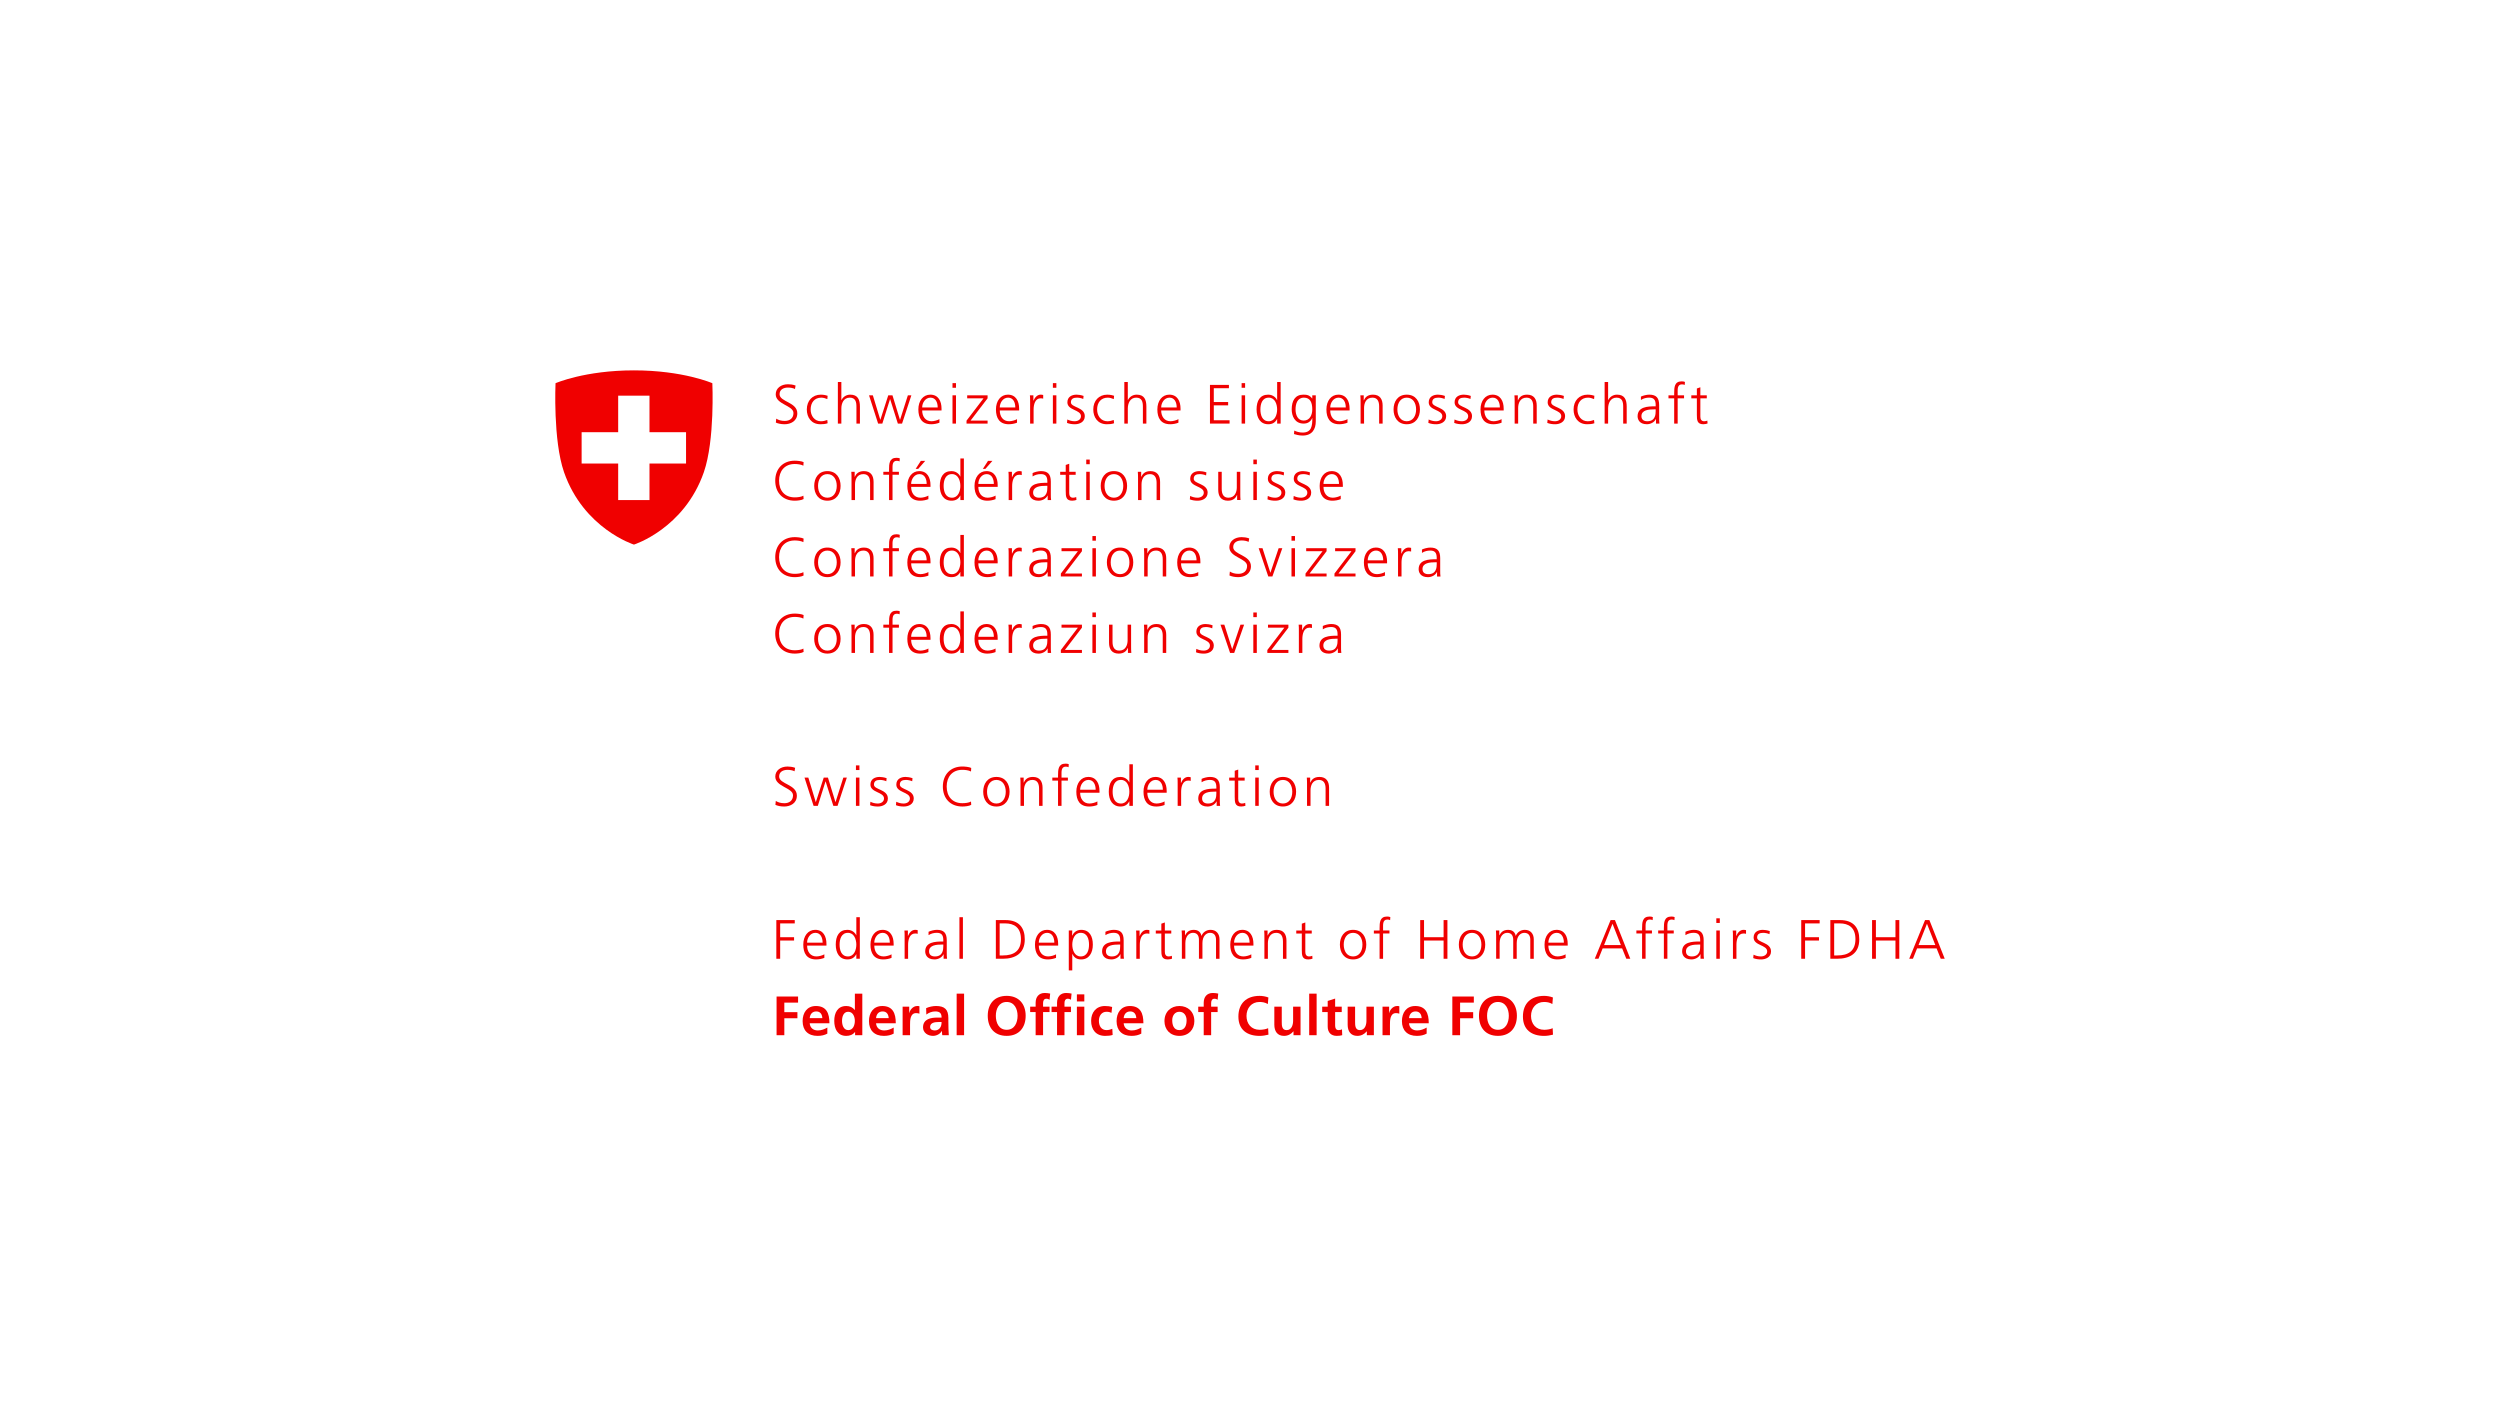 <?xml version="1.0" encoding="UTF-8"?>
<svg id="Ebene_1" data-name="Ebene 1" xmlns="http://www.w3.org/2000/svg" viewBox="0 0 1920 1080">
  <defs>
    <style>
      .cls-1 {
        fill: #f00000;
      }
    </style>
  </defs>
  <path class="cls-1" d="M609.38,317.18c0,4.21-3.02,6.09-6.68,6.09-2.76,0-4.8-.64-6.55-1.75l-.3,3.03c1.58.68,3.83,1.27,6.73,1.27,4.6,0,9.75-2.38,9.75-8.38,0-8.69-13.62-8.72-13.62-14.68,0-3.83,3.36-5.11,6.42-5.11,2,0,4.09.38,5.41,1.11l.46-2.68c-2.04-.77-4.38-.98-5.83-.98-5.24,0-9.41,2.98-9.41,7.75,0,7.79,13.62,8.52,13.62,14.34Z"/>
  <path class="cls-1" d="M630.03,325.82c2.05,0,3.75-.12,5.58-.76l-.25-2.51c-1.62.59-3.2.98-4.9.98-4.9,0-7.88-4.13-7.88-9.07,0-5.27,2.93-9.07,8.17-9.07,1.45,0,3.2.47,4.64,1.11l.22-2.56c-.77-.25-2.64-.85-5.24-.85-6.43,0-10.73,4.68-10.73,11.36,0,6.04,3.4,11.36,10.39,11.36Z"/>
  <path class="cls-1" d="M646.16,313.7c0-3.8,1.66-8.31,6.43-8.31,4.43,0,5.15,3.24,5.15,6.98v12.94h2.68v-12.98c0-5.37-1.57-9.24-7.41-9.24-3.19,0-5.61,1.79-6.77,4.17h-.08v-13.87h-2.68v31.93h2.68v-11.62Z"/>
  <polygon class="cls-1" points="677.63 325.31 683.54 306.54 683.62 306.54 689.55 325.31 692.78 325.31 699.93 303.6 697.25 303.6 691.25 322.38 691.16 322.38 685.41 303.6 682.18 303.6 676.13 322.38 676.05 322.38 670.34 303.6 667.41 303.6 674.39 325.31 677.63 325.31"/>
  <path class="cls-1" d="M715.17,325.82c2.01,0,4.44-.42,6.31-1.19v-2.73c-1.28.81-4.13,1.62-6.09,1.62-4.68,0-7.15-3.7-7.15-8.3h14.86v-1.36c0-5.83-2.51-10.77-8.64-10.77-5.49,0-9.16,4.73-9.16,11.36s2.68,11.37,9.87,11.37ZM714.62,305.39c4,0,5.53,3.74,5.53,7.54h-11.92c0-3.58,2.43-7.54,6.39-7.54Z"/>
  <rect class="cls-1" x="731.52" y="294.24" width="2.68" height="3.57"/>
  <rect class="cls-1" x="731.52" y="303.6" width="2.68" height="21.72"/>
  <polygon class="cls-1" points="758.47 323.01 745.4 323.01 758.47 305.9 758.47 303.6 742.8 303.6 742.8 305.9 755.36 305.9 742.29 323.06 742.29 325.31 758.47 325.31 758.47 323.01"/>
  <path class="cls-1" d="M774.77,325.82c2,0,4.43-.42,6.3-1.19v-2.73c-1.28.81-4.13,1.62-6.09,1.62-4.68,0-7.15-3.7-7.15-8.3h14.86v-1.36c0-5.83-2.51-10.77-8.64-10.77-5.49,0-9.16,4.73-9.16,11.36s2.68,11.37,9.88,11.37ZM774.22,305.39c4,0,5.53,3.74,5.53,7.54h-11.92c0-3.58,2.43-7.54,6.39-7.54Z"/>
  <path class="cls-1" d="M791.12,325.32h2.68v-10.73c0-3.91,1.16-8.69,5.41-8.69.68,0,1.4.09,1.96.26v-2.81c-.47-.13-1.24-.26-1.87-.26-2.77,0-4.6,2.26-5.58,4.68h-.08v-4.17h-2.68c.17,1.57.17,2.47.17,4.85v16.86Z"/>
  <rect class="cls-1" x="808.61" y="294.24" width="2.68" height="3.57"/>
  <rect class="cls-1" x="808.61" y="303.6" width="2.68" height="21.72"/>
  <path class="cls-1" d="M833.13,319.65c0-7.11-10.68-6.6-10.68-10.65,0-2.76,1.92-3.61,4.68-3.61,1.49,0,3.4.38,4.81,1.02l.25-2.34c-1.92-.72-4.21-.98-5.37-.98-3.57,0-7.07,1.62-7.07,5.91,0,6.31,10.43,5.5,10.43,10.65,0,2.46-2.26,3.87-4.81,3.87-2.09,0-4.04-.55-5.66-1.36l-.25,2.64c1.92.76,4,1.02,6.08,1.02,3.28,0,7.58-1.57,7.58-6.17Z"/>
  <path class="cls-1" d="M850.03,325.82c2.05,0,3.75-.12,5.58-.76l-.25-2.51c-1.62.59-3.2.98-4.9.98-4.9,0-7.88-4.13-7.88-9.07,0-5.27,2.93-9.07,8.17-9.07,1.45,0,3.2.47,4.64,1.11l.22-2.56c-.77-.25-2.64-.85-5.24-.85-6.43,0-10.73,4.68-10.73,11.36,0,6.04,3.4,11.36,10.39,11.36Z"/>
  <path class="cls-1" d="M866.16,313.7c0-3.8,1.66-8.31,6.43-8.31,4.43,0,5.15,3.24,5.15,6.98v12.94h2.68v-12.98c0-5.37-1.57-9.24-7.41-9.24-3.19,0-5.61,1.79-6.77,4.17h-.08v-13.87h-2.68v31.93h2.68v-11.62Z"/>
  <path class="cls-1" d="M898.73,325.82c2,0,4.43-.42,6.3-1.19v-2.73c-1.28.81-4.13,1.62-6.09,1.62-4.68,0-7.15-3.7-7.15-8.3h14.86v-1.36c0-5.83-2.51-10.77-8.64-10.77-5.49,0-9.16,4.73-9.16,11.36s2.68,11.37,9.88,11.37ZM898.18,305.39c4,0,5.53,3.74,5.53,7.54h-11.92c0-3.58,2.43-7.54,6.39-7.54Z"/>
  <polygon class="cls-1" points="944.32 322.76 932.19 322.76 932.19 311.31 943.21 311.31 943.21 308.76 932.19 308.76 932.19 298.15 943.81 298.15 943.81 295.6 929.25 295.6 929.25 325.31 944.32 325.31 944.32 322.76"/>
  <rect class="cls-1" x="953.56" y="294.24" width="2.68" height="3.57"/>
  <rect class="cls-1" x="953.56" y="303.6" width="2.68" height="21.72"/>
  <path class="cls-1" d="M973.99,325.82c3.11,0,5.32-1.19,6.78-3.96h.08v3.45h2.69v-31.93h-2.69v13.88h-.08c-.38-1.06-2.52-4.17-6.78-4.17-6.38,0-8.94,4.77-8.94,11.36s2.98,11.36,8.94,11.36ZM974.42,305.39c4.77,0,6.42,5.11,6.42,9.07s-1.66,9.07-6.42,9.07c-5.11,0-6.43-4.85-6.43-9.07s1.32-9.07,6.43-9.07Z"/>
  <path class="cls-1" d="M1001.19,325.31c2.76,0,5.15-1.11,6.6-4.26h.09c0,6.13-.59,11.16-7.49,11.16-2.34,0-4.73-.69-6.38-1.53l-.22,2.68c1.11.34,3.7,1.15,6.56,1.15,7.45,0,10.17-4.94,10.17-10.98v-19.93h-2.69v2.47h-.08c-2.01-2.59-3.88-2.98-6.78-2.98-6.38,0-8.94,4.77-8.94,11.36,0,4.81,2.22,10.86,9.15,10.86ZM1001.41,305.39c4.89,0,6.42,3.83,6.42,9.06,0,3.96-1.74,8.55-6.6,8.55-4.55,0-6.25-4.3-6.25-8.55s1.32-9.06,6.43-9.06Z"/>
  <path class="cls-1" d="M1028.56,325.82c2.01,0,4.43-.42,6.31-1.19v-2.73c-1.28.81-4.13,1.62-6.09,1.62-4.68,0-7.15-3.7-7.15-8.3h14.86v-1.36c0-5.83-2.51-10.77-8.64-10.77-5.49,0-9.16,4.73-9.16,11.36s2.68,11.37,9.87,11.37ZM1028.02,305.39c4,0,5.53,3.74,5.53,7.54h-11.92c0-3.58,2.43-7.54,6.39-7.54Z"/>
  <path class="cls-1" d="M1044.92,325.31h2.68v-12c0-3.62,1.53-7.92,6.43-7.92,3.7,0,5.15,2.63,5.15,6.72v13.2h2.68v-13.87c0-4.77-2.04-8.35-7.41-8.35-4.51,0-6.13,2.42-7.02,4.39h-.08v-3.88h-2.59c.17,1.75.17,3.45.17,5.11v16.6Z"/>
  <path class="cls-1" d="M1080.38,325.82c7.02,0,10.13-5.44,10.13-11.36s-3.11-11.36-10.13-11.36-10.13,5.45-10.13,11.36,3.11,11.36,10.13,11.36ZM1080.38,305.39c4.68,0,7.19,4.04,7.19,9.06s-2.51,9.07-7.19,9.07-7.19-4.04-7.19-9.07,2.51-9.06,7.19-9.06Z"/>
  <path class="cls-1" d="M1110.65,319.65c0-7.11-10.69-6.6-10.69-10.65,0-2.76,1.92-3.61,4.68-3.61,1.49,0,3.4.38,4.81,1.02l.25-2.34c-1.92-.72-4.21-.98-5.37-.98-3.57,0-7.07,1.62-7.07,5.91,0,6.31,10.43,5.5,10.43,10.65,0,2.46-2.26,3.87-4.81,3.87-2.09,0-4.04-.55-5.66-1.36l-.25,2.64c1.92.76,4,1.02,6.08,1.02,3.28,0,7.58-1.57,7.58-6.17Z"/>
  <path class="cls-1" d="M1130.52,319.65c0-7.11-10.69-6.6-10.69-10.65,0-2.76,1.92-3.61,4.68-3.61,1.49,0,3.4.38,4.81,1.02l.25-2.34c-1.92-.72-4.22-.98-5.37-.98-3.57,0-7.07,1.62-7.07,5.91,0,6.31,10.43,5.5,10.43,10.65,0,2.46-2.26,3.87-4.81,3.87-2.09,0-4.04-.55-5.66-1.36l-.25,2.64c1.92.76,4,1.02,6.08,1.02,3.28,0,7.58-1.57,7.58-6.17Z"/>
  <path class="cls-1" d="M1146.91,325.82c2,0,4.43-.42,6.3-1.19v-2.73c-1.28.81-4.13,1.62-6.09,1.62-4.68,0-7.15-3.7-7.15-8.3h14.86v-1.36c0-5.83-2.51-10.77-8.64-10.77-5.49,0-9.16,4.73-9.16,11.36s2.68,11.37,9.88,11.37ZM1146.36,305.39c4,0,5.53,3.74,5.53,7.54h-11.92c0-3.58,2.43-7.54,6.39-7.54Z"/>
  <path class="cls-1" d="M1163.26,325.31h2.68v-12c0-3.62,1.53-7.92,6.43-7.92,3.7,0,5.15,2.63,5.15,6.72v13.2h2.68v-13.87c0-4.77-2.04-8.35-7.41-8.35-4.51,0-6.13,2.42-7.02,4.39h-.08v-3.88h-2.6c.17,1.75.17,3.45.17,5.11v16.6Z"/>
  <path class="cls-1" d="M1202,319.65c0-7.11-10.69-6.6-10.69-10.65,0-2.76,1.92-3.61,4.68-3.61,1.49,0,3.4.38,4.81,1.02l.25-2.34c-1.92-.72-4.22-.98-5.37-.98-3.57,0-7.07,1.62-7.07,5.91,0,6.31,10.43,5.5,10.43,10.65,0,2.46-2.26,3.87-4.81,3.87-2.09,0-4.04-.55-5.66-1.36l-.26,2.64c1.92.76,4,1.02,6.09,1.02,3.28,0,7.58-1.57,7.58-6.17Z"/>
  <path class="cls-1" d="M1219.62,305.39c1.46,0,3.2.47,4.64,1.11l.22-2.56c-.77-.25-2.64-.85-5.24-.85-6.43,0-10.73,4.68-10.73,11.36,0,6.04,3.41,11.36,10.39,11.36,2.05,0,3.75-.12,5.58-.76l-.25-2.51c-1.62.59-3.2.98-4.9.98-4.9,0-7.88-4.13-7.88-9.07,0-5.27,2.93-9.07,8.17-9.07Z"/>
  <path class="cls-1" d="M1235.03,313.7c0-3.8,1.66-8.31,6.43-8.31,4.43,0,5.15,3.24,5.15,6.98v12.94h2.69v-12.98c0-5.37-1.58-9.24-7.41-9.24-3.19,0-5.61,1.79-6.77,4.17h-.09v-13.87h-2.68v31.93h2.68v-11.62Z"/>
  <path class="cls-1" d="M1274.45,325.31c-.22-1.49-.22-2.8-.22-4.55v-9.58c0-5.67-2.26-8.09-7.62-8.09-1.92,0-4.73.69-6.39,1.49v2.59c2.01-1.28,4.13-1.79,6.39-1.79,3.62,0,4.94,1.87,4.94,5.57v1.11h-.51c-5.62,0-13.37.34-13.37,7.61,0,1.96.99,6.14,7.15,6.14,2.69,0,5.71-1.41,6.9-4h.08v3.49h2.64ZM1271.55,315.69c0,2.34-.13,7.83-6.43,7.83-2.47,0-4.5-1.06-4.5-3.91,0-4.77,5.53-5.24,10.17-5.24h.76v1.32Z"/>
  <path class="cls-1" d="M1293.35,303.6h-4.9v-1.87c0-2.59-.38-6.55,3.28-6.55.77,0,1.58.17,2.13.47l.17-2.34c-.51-.3-1.66-.43-2.51-.43-5.58,0-5.75,4.6-5.75,9.15v1.57h-4.38v2.3h4.38v19.41h2.68v-19.41h4.9v-2.3Z"/>
  <path class="cls-1" d="M1308.76,323.52c-2.17,0-2.89-1.62-2.89-3.57v-14.05h4.94v-2.3h-4.94v-6.17l-2.68.93v5.24h-4.26v2.3h4.26v12.69c0,3.96.17,7.23,4.94,7.23,1.32,0,2.64-.34,3.28-.59l-.18-2.21c-.76.3-1.44.51-2.46.51Z"/>
  <path class="cls-1" d="M610.36,384.54c1.88,0,5.2-.29,6.81-1.28l-.17-2.56c-1.7,1.02-4.68,1.28-6.64,1.28-7.83,0-12.04-5.32-12.04-12.81s4.34-12.81,12.04-12.81c2.09,0,4.77.3,6.64,1.28l.17-2.73c-1.53-.81-5.07-1.11-6.81-1.11-9.19,0-14.98,6.34-14.98,15.37s5.62,15.37,14.98,15.37Z"/>
  <path class="cls-1" d="M625.31,373.17c0,5.92,3.11,11.36,10.13,11.36s10.13-5.44,10.13-11.36-3.11-11.36-10.13-11.36-10.13,5.45-10.13,11.36ZM642.63,373.17c0,5.03-2.51,9.07-7.19,9.07s-7.19-4.04-7.19-9.07,2.51-9.06,7.19-9.06,7.19,4.04,7.19,9.06Z"/>
  <path class="cls-1" d="M656.47,366.2h-.08v-3.88h-2.59c.17,1.75.17,3.45.17,5.11v16.6h2.68v-12c0-3.62,1.53-7.91,6.43-7.91,3.7,0,5.15,2.63,5.15,6.72v13.2h2.68v-13.87c0-4.77-2.04-8.35-7.41-8.35-4.51,0-6.13,2.43-7.02,4.39Z"/>
  <path class="cls-1" d="M688.52,351.59c-5.57,0-5.74,4.6-5.74,9.16v1.57h-4.39v2.3h4.39v19.41h2.68v-19.41h4.9v-2.3h-4.9v-1.87c0-2.6-.38-6.55,3.28-6.55.76,0,1.58.17,2.13.47l.17-2.35c-.51-.29-1.66-.42-2.51-.42Z"/>
  <path class="cls-1" d="M706.7,384.54c2,0,4.43-.42,6.3-1.19v-2.73c-1.28.81-4.13,1.62-6.09,1.62-4.68,0-7.15-3.7-7.15-8.3h14.86v-1.36c0-5.83-2.51-10.77-8.64-10.77-5.49,0-9.15,4.73-9.15,11.37s2.68,11.36,9.88,11.36ZM706.15,364.11c4,0,5.53,3.74,5.53,7.54h-11.92c0-3.58,2.43-7.54,6.39-7.54Z"/>
  <polygon class="cls-1" points="710.58 353.94 707.21 353.94 703.25 360.07 705.21 360.07 710.58 353.94"/>
  <path class="cls-1" d="M730.71,384.54c3.11,0,5.32-1.19,6.78-3.96h.08v3.45h2.69v-31.93h-2.69v13.88h-.08c-.38-1.06-2.52-4.17-6.78-4.17-6.38,0-8.94,4.77-8.94,11.36s2.98,11.36,8.94,11.36ZM731.14,364.1c4.77,0,6.42,5.11,6.42,9.07s-1.66,9.07-6.42,9.07c-5.11,0-6.43-4.85-6.43-9.07s1.32-9.07,6.43-9.07Z"/>
  <polygon class="cls-1" points="756.8 360.07 762.17 353.94 758.8 353.94 754.85 360.07 756.8 360.07"/>
  <path class="cls-1" d="M748.42,373.18c0,6.51,2.68,11.36,9.88,11.36,2,0,4.43-.42,6.3-1.19v-2.73c-1.28.81-4.13,1.62-6.09,1.62-4.68,0-7.15-3.7-7.15-8.3h14.86v-1.36c0-5.83-2.51-10.77-8.64-10.77-5.49,0-9.16,4.73-9.16,11.37ZM763.27,371.65h-11.92c0-3.58,2.43-7.54,6.39-7.54s5.53,3.74,5.53,7.54Z"/>
  <path class="cls-1" d="M777.24,366.49h-.08v-4.17h-2.68c.17,1.57.17,2.47.17,4.85v16.86h2.68v-10.73c0-3.92,1.16-8.69,5.41-8.69.68,0,1.4.08,1.96.26v-2.81c-.47-.13-1.24-.26-1.87-.26-2.77,0-4.6,2.26-5.58,4.69Z"/>
  <path class="cls-1" d="M797.63,384.54c2.69,0,5.71-1.41,6.9-4h.08v3.49h2.64c-.22-1.49-.22-2.8-.22-4.55v-9.58c0-5.67-2.26-8.09-7.62-8.09-1.92,0-4.72.69-6.38,1.49v2.6c2-1.28,4.13-1.79,6.38-1.79,3.62,0,4.94,1.87,4.94,5.57v1.11h-.52c-5.61,0-13.37.34-13.37,7.62,0,1.96.98,6.14,7.15,6.14ZM803.59,373.09h.77v1.32c0,2.34-.13,7.83-6.43,7.83-2.47,0-4.51-1.06-4.51-3.91,0-4.77,5.54-5.24,10.17-5.24Z"/>
  <path class="cls-1" d="M818.49,377.31c0,3.96.18,7.23,4.94,7.23,1.32,0,2.64-.34,3.27-.59l-.17-2.21c-.76.29-1.45.51-2.46.51-2.17,0-2.9-1.62-2.9-3.57v-14.05h4.94v-2.3h-4.94v-6.17l-2.69.93v5.24h-4.26v2.3h4.26v12.69Z"/>
  <rect class="cls-1" x="834.24" y="352.95" width="2.68" height="3.57"/>
  <rect class="cls-1" x="834.24" y="362.32" width="2.68" height="21.71"/>
  <path class="cls-1" d="M845.35,373.17c0,5.92,3.11,11.36,10.13,11.36s10.13-5.44,10.13-11.36-3.11-11.36-10.13-11.36-10.13,5.45-10.13,11.36ZM862.67,373.17c0,5.03-2.51,9.07-7.19,9.07s-7.19-4.04-7.19-9.07,2.51-9.06,7.19-9.06,7.19,4.04,7.19,9.06Z"/>
  <path class="cls-1" d="M876.51,366.2h-.08v-3.88h-2.59c.17,1.75.17,3.45.17,5.11v16.6h2.68v-12c0-3.62,1.53-7.91,6.43-7.91,3.7,0,5.15,2.63,5.15,6.72v13.2h2.68v-13.87c0-4.77-2.04-8.35-7.41-8.35-4.51,0-6.13,2.43-7.02,4.39Z"/>
  <path class="cls-1" d="M927.47,378.37c0-7.11-10.69-6.6-10.69-10.65,0-2.76,1.92-3.61,4.68-3.61,1.49,0,3.4.38,4.81,1.02l.25-2.34c-1.92-.72-4.22-.98-5.37-.98-3.57,0-7.07,1.62-7.07,5.91,0,6.31,10.43,5.5,10.43,10.65,0,2.46-2.26,3.87-4.81,3.87-2.09,0-4.04-.55-5.66-1.36l-.25,2.64c1.92.76,4,1.02,6.08,1.02,3.28,0,7.58-1.57,7.58-6.17Z"/>
  <path class="cls-1" d="M950.03,380.15h.08v3.87h2.6c-.17-1.74-.17-3.44-.17-5.1v-16.6h-2.68v12c0,3.62-1.53,7.92-6.43,7.92-3.7,0-5.15-2.63-5.15-6.73v-13.19h-2.68v13.87c0,4.77,2.04,8.35,7.41,8.35,4.51,0,6.13-2.43,7.02-4.39Z"/>
  <rect class="cls-1" x="962.58" y="362.32" width="2.68" height="21.71"/>
  <rect class="cls-1" x="962.58" y="352.95" width="2.68" height="3.57"/>
  <path class="cls-1" d="M981.1,364.11c1.49,0,3.4.38,4.81,1.02l.25-2.34c-1.92-.72-4.21-.98-5.37-.98-3.57,0-7.07,1.62-7.07,5.91,0,6.31,10.43,5.5,10.43,10.65,0,2.46-2.26,3.87-4.81,3.87-2.09,0-4.04-.55-5.66-1.36l-.25,2.64c1.92.76,4,1.02,6.08,1.02,3.28,0,7.58-1.57,7.58-6.17,0-7.11-10.68-6.6-10.68-10.65,0-2.76,1.92-3.61,4.68-3.61Z"/>
  <path class="cls-1" d="M999.24,382.24c-2.09,0-4.04-.55-5.66-1.36l-.25,2.64c1.92.76,4,1.02,6.08,1.02,3.28,0,7.58-1.57,7.58-6.17,0-7.11-10.69-6.6-10.69-10.65,0-2.76,1.92-3.61,4.68-3.61,1.49,0,3.4.38,4.81,1.02l.25-2.34c-1.92-.72-4.21-.98-5.37-.98-3.57,0-7.07,1.62-7.07,5.91,0,6.31,10.43,5.5,10.43,10.65,0,2.46-2.26,3.87-4.81,3.87Z"/>
  <path class="cls-1" d="M1023.38,384.54c2,0,4.43-.42,6.3-1.19v-2.73c-1.28.81-4.13,1.62-6.09,1.62-4.68,0-7.15-3.7-7.15-8.3h14.86v-1.36c0-5.83-2.51-10.77-8.64-10.77-5.49,0-9.16,4.73-9.16,11.37s2.68,11.36,9.88,11.36ZM1022.82,364.11c4,0,5.53,3.74,5.53,7.54h-11.92c0-3.58,2.43-7.54,6.39-7.54Z"/>
  <path class="cls-1" d="M610.36,443.26c1.88,0,5.2-.29,6.81-1.28l-.17-2.56c-1.7,1.02-4.68,1.28-6.64,1.28-7.83,0-12.04-5.32-12.04-12.81s4.34-12.81,12.04-12.81c2.09,0,4.77.3,6.64,1.28l.17-2.73c-1.53-.81-5.07-1.11-6.81-1.11-9.19,0-14.98,6.34-14.98,15.37s5.62,15.37,14.98,15.37Z"/>
  <path class="cls-1" d="M635.44,420.53c-7.02,0-10.13,5.45-10.13,11.36s3.11,11.36,10.13,11.36,10.13-5.44,10.13-11.36-3.11-11.36-10.13-11.36ZM635.44,440.96c-4.68,0-7.19-4.04-7.19-9.07s2.51-9.06,7.19-9.06,7.19,4.04,7.19,9.06-2.51,9.07-7.19,9.07Z"/>
  <path class="cls-1" d="M670.9,442.75v-13.87c0-4.77-2.04-8.35-7.41-8.35-4.51,0-6.13,2.43-7.02,4.39h-.08v-3.88h-2.59c.17,1.75.17,3.45.17,5.11v16.6h2.68v-12c0-3.62,1.53-7.92,6.43-7.92,3.7,0,5.15,2.63,5.15,6.72v13.2h2.68Z"/>
  <path class="cls-1" d="M688.52,410.31c-5.57,0-5.74,4.6-5.74,9.16v1.57h-4.39v2.3h4.39v19.41h2.68v-19.41h4.9v-2.3h-4.9v-1.87c0-2.59-.38-6.55,3.28-6.55.76,0,1.58.17,2.13.47l.17-2.34c-.51-.3-1.66-.43-2.51-.43Z"/>
  <path class="cls-1" d="M714.62,431.29c0-5.83-2.51-10.76-8.64-10.76-5.49,0-9.15,4.72-9.15,11.36s2.68,11.36,9.88,11.36c2,0,4.43-.42,6.3-1.19v-2.73c-1.28.81-4.13,1.62-6.09,1.62-4.68,0-7.15-3.71-7.15-8.31h14.86v-1.36ZM699.76,430.36c0-3.58,2.43-7.54,6.39-7.54s5.53,3.75,5.53,7.54h-11.92Z"/>
  <path class="cls-1" d="M740.25,410.82h-2.69v13.88h-.08c-.38-1.06-2.52-4.17-6.78-4.17-6.38,0-8.94,4.77-8.94,11.36s2.98,11.36,8.94,11.36c3.11,0,5.32-1.19,6.78-3.96h.08v3.45h2.69v-31.93ZM731.14,440.96c-5.11,0-6.43-4.85-6.43-9.07s1.32-9.07,6.43-9.07c4.77,0,6.42,5.11,6.42,9.07s-1.66,9.07-6.42,9.07Z"/>
  <path class="cls-1" d="M766.21,431.29c0-5.83-2.51-10.76-8.64-10.76-5.49,0-9.16,4.72-9.16,11.36s2.68,11.36,9.88,11.36c2,0,4.43-.42,6.3-1.19v-2.73c-1.28.81-4.13,1.62-6.09,1.62-4.68,0-7.15-3.71-7.15-8.31h14.86v-1.36ZM751.35,430.36c0-3.58,2.43-7.54,6.39-7.54s5.53,3.75,5.53,7.54h-11.92Z"/>
  <path class="cls-1" d="M784.69,420.78c-.47-.13-1.24-.26-1.87-.26-2.77,0-4.6,2.26-5.58,4.69h-.08v-4.17h-2.68c.17,1.57.17,2.47.17,4.85v16.86h2.68v-10.73c0-3.91,1.16-8.69,5.41-8.69.68,0,1.4.08,1.96.26v-2.81Z"/>
  <path class="cls-1" d="M797.63,443.26c2.69,0,5.71-1.41,6.9-4h.08v3.49h2.64c-.22-1.49-.22-2.81-.22-4.55v-9.58c0-5.67-2.26-8.09-7.62-8.09-1.92,0-4.72.69-6.38,1.49v2.59c2-1.28,4.13-1.79,6.38-1.79,3.62,0,4.94,1.87,4.94,5.57v1.11h-.52c-5.61,0-13.37.34-13.37,7.62,0,1.96.98,6.14,7.15,6.14ZM803.59,431.8h.77v1.32c0,2.34-.13,7.83-6.43,7.83-2.47,0-4.51-1.06-4.51-3.91,0-4.77,5.54-5.24,10.17-5.24Z"/>
  <polygon class="cls-1" points="814.74 442.75 830.92 442.75 830.92 440.45 817.85 440.45 830.92 423.34 830.92 421.04 815.25 421.04 815.25 423.34 827.81 423.34 814.74 440.49 814.74 442.75"/>
  <rect class="cls-1" x="838.97" y="411.68" width="2.68" height="3.57"/>
  <rect class="cls-1" x="838.97" y="421.03" width="2.68" height="21.71"/>
  <path class="cls-1" d="M860.21,420.53c-7.02,0-10.13,5.45-10.13,11.36s3.11,11.36,10.13,11.36,10.13-5.44,10.13-11.36-3.11-11.36-10.13-11.36ZM860.21,440.96c-4.68,0-7.19-4.04-7.19-9.07s2.51-9.06,7.19-9.06,7.19,4.04,7.19,9.06-2.51,9.07-7.19,9.07Z"/>
  <path class="cls-1" d="M878.55,421.03c.17,1.75.17,3.45.17,5.11v16.6h2.68v-12c0-3.62,1.53-7.92,6.43-7.92,3.7,0,5.15,2.63,5.15,6.72v13.2h2.68v-13.87c0-4.77-2.04-8.35-7.41-8.35-4.51,0-6.13,2.43-7.02,4.39h-.08v-3.88h-2.6Z"/>
  <path class="cls-1" d="M913.97,443.26c2,0,4.43-.42,6.3-1.19v-2.73c-1.28.81-4.13,1.62-6.09,1.62-4.68,0-7.15-3.71-7.15-8.31h14.86v-1.36c0-5.83-2.51-10.76-8.64-10.76-5.49,0-9.15,4.72-9.15,11.36s2.68,11.36,9.88,11.36ZM913.42,422.82c4,0,5.53,3.75,5.53,7.54h-11.92c0-3.58,2.43-7.54,6.39-7.54Z"/>
  <path class="cls-1" d="M953.52,415.07c2,0,4.09.38,5.41,1.11l.46-2.68c-2.04-.77-4.38-.98-5.83-.98-5.24,0-9.41,2.98-9.41,7.75,0,7.79,13.62,8.52,13.62,14.34,0,4.21-3.02,6.09-6.68,6.09-2.76,0-4.8-.64-6.55-1.75l-.3,3.02c1.58.69,3.83,1.28,6.73,1.28,4.6,0,9.75-2.38,9.75-8.38,0-8.69-13.62-8.72-13.62-14.68,0-3.83,3.36-5.11,6.42-5.11Z"/>
  <polygon class="cls-1" points="977.19 442.75 984.81 421.03 982 421.03 975.69 439.81 975.62 439.81 969.61 421.03 966.67 421.03 974.04 442.75 977.19 442.75"/>
  <rect class="cls-1" x="991.87" y="421.03" width="2.68" height="21.71"/>
  <rect class="cls-1" x="991.87" y="411.68" width="2.68" height="3.57"/>
  <polygon class="cls-1" points="1018.82 440.45 1005.75 440.45 1018.82 423.34 1018.82 421.04 1003.15 421.04 1003.15 423.34 1015.71 423.34 1002.64 440.49 1002.64 442.75 1018.82 442.75 1018.82 440.45"/>
  <polygon class="cls-1" points="1041.04 421.04 1025.37 421.04 1025.37 423.34 1037.93 423.34 1024.87 440.49 1024.87 442.75 1041.04 442.75 1041.04 440.45 1027.98 440.45 1041.04 423.34 1041.04 421.04"/>
  <path class="cls-1" d="M1047.47,431.89c0,6.51,2.68,11.36,9.88,11.36,2,0,4.43-.42,6.3-1.19v-2.73c-1.28.81-4.13,1.62-6.09,1.62-4.68,0-7.15-3.71-7.15-8.31h14.86v-1.36c0-5.83-2.51-10.76-8.64-10.76-5.49,0-9.16,4.72-9.16,11.36ZM1062.32,430.36h-11.92c0-3.58,2.43-7.54,6.39-7.54s5.53,3.75,5.53,7.54Z"/>
  <path class="cls-1" d="M1081.78,423.33c.68,0,1.4.08,1.96.26v-2.81c-.47-.13-1.24-.26-1.87-.26-2.77,0-4.6,2.26-5.58,4.69h-.09v-4.17h-2.68c.17,1.57.17,2.47.17,4.85v16.86h2.68v-10.73c0-3.91,1.15-8.69,5.41-8.69Z"/>
  <path class="cls-1" d="M1102.89,429.51c-5.61,0-13.37.34-13.37,7.62,0,1.96.99,6.14,7.15,6.14,2.69,0,5.71-1.41,6.9-4h.08v3.49h2.64c-.22-1.49-.22-2.81-.22-4.55v-9.58c0-5.67-2.26-8.09-7.62-8.09-1.92,0-4.72.69-6.38,1.49v2.59c2-1.28,4.13-1.79,6.38-1.79,3.62,0,4.94,1.87,4.94,5.57v1.11h-.52ZM1103.41,433.13c0,2.34-.13,7.83-6.43,7.83-2.47,0-4.51-1.06-4.51-3.91,0-4.77,5.54-5.24,10.17-5.24h.77v1.32Z"/>
  <path class="cls-1" d="M610.36,501.97c1.88,0,5.2-.29,6.81-1.28l-.17-2.56c-1.7,1.02-4.68,1.28-6.64,1.28-7.83,0-12.04-5.32-12.04-12.81s4.34-12.81,12.04-12.81c2.09,0,4.77.3,6.64,1.28l.17-2.73c-1.53-.81-5.07-1.11-6.81-1.11-9.19,0-14.98,6.34-14.98,15.37s5.62,15.37,14.98,15.37Z"/>
  <path class="cls-1" d="M635.44,479.24c-7.02,0-10.13,5.45-10.13,11.36s3.11,11.36,10.13,11.36,10.13-5.44,10.13-11.36-3.11-11.36-10.13-11.36ZM635.44,499.68c-4.68,0-7.19-4.04-7.19-9.07s2.51-9.06,7.19-9.06,7.19,4.04,7.19,9.06-2.51,9.07-7.19,9.07Z"/>
  <path class="cls-1" d="M668.22,501.46h2.68v-13.87c0-4.77-2.04-8.35-7.41-8.35-4.51,0-6.13,2.43-7.02,4.39h-.08v-3.88h-2.59c.17,1.75.17,3.45.17,5.11v16.6h2.68v-12c0-3.62,1.53-7.92,6.43-7.92,3.7,0,5.15,2.63,5.15,6.72v13.2Z"/>
  <path class="cls-1" d="M688.74,471.32c.76,0,1.58.17,2.13.47l.17-2.34c-.51-.3-1.66-.43-2.51-.43-5.57,0-5.74,4.6-5.74,9.16v1.57h-4.39v2.3h4.39v19.41h2.68v-19.41h4.9v-2.3h-4.9v-1.87c0-2.6-.38-6.55,3.28-6.55Z"/>
  <path class="cls-1" d="M713,498.06c-1.28.81-4.13,1.62-6.09,1.62-4.68,0-7.15-3.7-7.15-8.3h14.86v-1.36c0-5.83-2.51-10.77-8.64-10.77-5.49,0-9.15,4.73-9.15,11.36s2.68,11.37,9.88,11.37c2,0,4.43-.42,6.3-1.19v-2.73ZM706.15,481.54c4,0,5.53,3.74,5.53,7.54h-11.92c0-3.58,2.43-7.54,6.39-7.54Z"/>
  <path class="cls-1" d="M740.25,501.46v-31.93h-2.69v13.88h-.08c-.38-1.06-2.52-4.17-6.78-4.17-6.38,0-8.94,4.77-8.94,11.36s2.98,11.36,8.94,11.36c3.11,0,5.32-1.19,6.78-3.96h.08v3.45h2.69ZM731.14,499.68c-5.11,0-6.43-4.85-6.43-9.07s1.32-9.06,6.43-9.06c4.77,0,6.42,5.1,6.42,9.06s-1.66,9.07-6.42,9.07Z"/>
  <path class="cls-1" d="M764.59,500.78v-2.73c-1.28.81-4.13,1.62-6.09,1.62-4.68,0-7.15-3.7-7.15-8.3h14.86v-1.36c0-5.83-2.51-10.77-8.64-10.77-5.49,0-9.16,4.73-9.16,11.36s2.68,11.37,9.88,11.37c2,0,4.43-.42,6.3-1.19ZM757.74,481.54c4,0,5.53,3.74,5.53,7.54h-11.92c0-3.58,2.43-7.54,6.39-7.54Z"/>
  <path class="cls-1" d="M784.69,479.5c-.47-.13-1.24-.26-1.87-.26-2.77,0-4.6,2.26-5.58,4.68h-.08v-4.17h-2.68c.17,1.57.17,2.47.17,4.85v16.86h2.68v-10.73c0-3.91,1.16-8.69,5.41-8.69.68,0,1.4.08,1.96.26v-2.81Z"/>
  <path class="cls-1" d="M797.63,501.98c2.69,0,5.71-1.41,6.9-4h.08v3.49h2.64c-.22-1.49-.22-2.8-.22-4.55v-9.58c0-5.67-2.26-8.09-7.62-8.09-1.92,0-4.72.69-6.38,1.49v2.6c2-1.28,4.13-1.79,6.38-1.79,3.62,0,4.94,1.87,4.94,5.57v1.11h-.52c-5.61,0-13.37.34-13.37,7.62,0,1.96.98,6.14,7.15,6.14ZM803.59,490.52h.77v1.32c0,2.34-.13,7.83-6.43,7.83-2.47,0-4.51-1.06-4.51-3.91,0-4.77,5.54-5.24,10.17-5.24Z"/>
  <polygon class="cls-1" points="814.74 501.46 830.92 501.46 830.92 499.16 817.85 499.16 830.92 482.05 830.92 479.75 815.25 479.75 815.25 482.05 827.81 482.05 814.74 499.21 814.74 501.46"/>
  <rect class="cls-1" x="838.97" y="470.39" width="2.68" height="3.57"/>
  <rect class="cls-1" x="838.97" y="479.75" width="2.68" height="21.71"/>
  <path class="cls-1" d="M851.74,479.75v13.87c0,4.77,2.04,8.35,7.41,8.35,4.51,0,6.13-2.43,7.02-4.38h.08v3.86h2.6c-.17-1.74-.17-3.44-.17-5.1v-16.6h-2.68v12c0,3.62-1.53,7.91-6.43,7.91-3.7,0-5.15-2.63-5.15-6.73v-13.19h-2.68Z"/>
  <path class="cls-1" d="M878.72,484.86v16.6h2.68v-12c0-3.62,1.53-7.92,6.43-7.92,3.7,0,5.15,2.63,5.15,6.72v13.2h2.68v-13.87c0-4.77-2.04-8.35-7.41-8.35-4.51,0-6.13,2.43-7.02,4.39h-.08v-3.88h-2.6c.17,1.75.17,3.45.17,5.11Z"/>
  <path class="cls-1" d="M924.44,499.68c-2.09,0-4.04-.55-5.66-1.36l-.25,2.64c1.91.76,4,1.02,6.08,1.02,3.28,0,7.58-1.57,7.58-6.17,0-7.11-10.68-6.6-10.68-10.65,0-2.76,1.92-3.61,4.68-3.61,1.49,0,3.4.38,4.81,1.02l.25-2.34c-1.92-.72-4.22-.98-5.37-.98-3.57,0-7.07,1.62-7.07,5.91,0,6.31,10.43,5.5,10.43,10.65,0,2.46-2.26,3.87-4.81,3.87Z"/>
  <polygon class="cls-1" points="947.86 501.46 955.48 479.75 952.67 479.75 946.36 498.53 946.29 498.53 940.28 479.75 937.34 479.75 944.71 501.46 947.86 501.46"/>
  <rect class="cls-1" x="962.55" y="470.39" width="2.68" height="3.57"/>
  <rect class="cls-1" x="962.55" y="479.75" width="2.68" height="21.71"/>
  <polygon class="cls-1" points="973.82 482.05 986.38 482.05 973.31 499.21 973.31 501.46 989.49 501.46 989.49 499.16 976.42 499.16 989.49 482.05 989.49 479.75 973.82 479.75 973.82 482.05"/>
  <path class="cls-1" d="M1000.21,501.47v-10.73c0-3.91,1.15-8.69,5.41-8.69.68,0,1.4.08,1.96.26v-2.81c-.47-.13-1.24-.26-1.87-.26-2.77,0-4.6,2.26-5.58,4.68h-.09v-4.17h-2.68c.17,1.57.17,2.47.17,4.85v16.86h2.68Z"/>
  <path class="cls-1" d="M1030.14,501.46c-.22-1.49-.22-2.8-.22-4.55v-9.58c0-5.67-2.26-8.09-7.62-8.09-1.91,0-4.72.69-6.38,1.49v2.6c2-1.28,4.13-1.79,6.38-1.79,3.62,0,4.94,1.87,4.94,5.57v1.11h-.52c-5.61,0-13.37.34-13.37,7.62,0,1.96.99,6.14,7.15,6.14,2.69,0,5.71-1.41,6.9-4h.08v3.49h2.64ZM1027.25,491.84c0,2.34-.13,7.83-6.43,7.83-2.47,0-4.51-1.06-4.51-3.91,0-4.77,5.54-5.24,10.17-5.24h.77v1.32Z"/>
  <path class="cls-1" d="M602.36,616.86c-2.76,0-4.8-.64-6.55-1.75l-.3,3.02c1.58.69,3.83,1.28,6.73,1.28,4.6,0,9.75-2.38,9.75-8.38,0-8.69-13.62-8.72-13.62-14.68,0-3.83,3.36-5.11,6.42-5.11,2,0,4.09.38,5.41,1.11l.46-2.68c-2.04-.77-4.38-.98-5.83-.98-5.24,0-9.41,2.98-9.41,7.75,0,7.79,13.62,8.52,13.62,14.34,0,4.21-3.02,6.09-6.68,6.09Z"/>
  <polygon class="cls-1" points="650.38 597.19 647.69 597.19 641.7 615.97 641.61 615.97 635.86 597.19 632.63 597.19 626.58 615.97 626.5 615.97 620.79 597.19 617.86 597.19 624.83 618.9 628.08 618.9 633.99 600.13 634.07 600.13 640 618.9 643.23 618.9 650.38 597.19"/>
  <rect class="cls-1" x="657.36" y="587.82" width="2.68" height="3.57"/>
  <rect class="cls-1" x="657.36" y="597.18" width="2.68" height="21.71"/>
  <path class="cls-1" d="M674.13,617.11c-2.09,0-4.04-.55-5.66-1.36l-.25,2.64c1.91.76,4,1.02,6.08,1.02,3.28,0,7.58-1.57,7.58-6.17,0-7.11-10.69-6.6-10.69-10.65,0-2.76,1.92-3.61,4.68-3.61,1.49,0,3.4.38,4.81,1.02l.25-2.34c-1.92-.72-4.22-.98-5.37-.98-3.57,0-7.07,1.62-7.07,5.91,0,6.31,10.43,5.5,10.43,10.65,0,2.46-2.26,3.87-4.81,3.87Z"/>
  <path class="cls-1" d="M701.76,613.24c0-7.11-10.68-6.6-10.68-10.65,0-2.76,1.92-3.61,4.68-3.61,1.49,0,3.4.38,4.81,1.02l.25-2.34c-1.92-.72-4.22-.98-5.37-.98-3.57,0-7.07,1.62-7.07,5.91,0,6.31,10.43,5.5,10.43,10.65,0,2.46-2.26,3.87-4.81,3.87-2.09,0-4.04-.55-5.66-1.36l-.25,2.64c1.91.76,4,1.02,6.08,1.02,3.28,0,7.58-1.57,7.58-6.17Z"/>
  <path class="cls-1" d="M739.09,591.23c2.09,0,4.77.3,6.64,1.28l.17-2.73c-1.53-.81-5.07-1.11-6.81-1.11-9.19,0-14.98,6.34-14.98,15.37s5.62,15.37,14.98,15.37c1.88,0,5.2-.29,6.81-1.28l-.17-2.56c-1.7,1.02-4.68,1.28-6.64,1.28-7.83,0-12.04-5.32-12.04-12.81s4.34-12.81,12.04-12.81Z"/>
  <path class="cls-1" d="M765.23,619.41c7.02,0,10.13-5.44,10.13-11.36s-3.11-11.36-10.13-11.36-10.13,5.45-10.13,11.36,3.11,11.36,10.13,11.36ZM765.23,598.98c4.68,0,7.19,4.04,7.19,9.06s-2.51,9.07-7.19,9.07-7.19-4.04-7.19-9.07,2.51-9.06,7.19-9.06Z"/>
  <path class="cls-1" d="M798.01,605.7v13.2h2.68v-13.87c0-4.77-2.04-8.35-7.41-8.35-4.51,0-6.13,2.42-7.02,4.39h-.08v-3.88h-2.6c.17,1.75.17,3.45.17,5.11v16.6h2.68v-12c0-3.62,1.53-7.92,6.43-7.92,3.7,0,5.15,2.63,5.15,6.72Z"/>
  <path class="cls-1" d="M812.57,618.9h2.68v-19.41h4.9v-2.3h-4.9v-1.87c0-2.59-.38-6.55,3.28-6.55.76,0,1.58.17,2.13.47l.16-2.34c-.51-.3-1.66-.43-2.51-.43-5.57,0-5.74,4.6-5.74,9.15v1.57h-4.39v2.3h4.39v19.41Z"/>
  <path class="cls-1" d="M844.41,607.45c0-5.83-2.51-10.77-8.64-10.77-5.49,0-9.15,4.73-9.15,11.37s2.68,11.36,9.88,11.36c2,0,4.43-.42,6.3-1.19v-2.73c-1.28.81-4.13,1.62-6.09,1.62-4.68,0-7.15-3.7-7.15-8.3h14.86v-1.36ZM829.55,606.51c0-3.58,2.43-7.54,6.39-7.54s5.53,3.74,5.53,7.54h-11.92Z"/>
  <path class="cls-1" d="M870.04,618.9v-31.93h-2.69v13.88h-.08c-.38-1.06-2.52-4.17-6.78-4.17-6.38,0-8.94,4.77-8.94,11.36s2.99,11.36,8.94,11.36c3.11,0,5.32-1.19,6.78-3.96h.08v3.45h2.69ZM860.93,617.11c-5.11,0-6.43-4.85-6.43-9.07s1.32-9.07,6.43-9.07c4.77,0,6.42,5.11,6.42,9.07s-1.66,9.07-6.42,9.07Z"/>
  <path class="cls-1" d="M896.01,607.45c0-5.83-2.51-10.77-8.64-10.77-5.49,0-9.16,4.73-9.16,11.37s2.68,11.36,9.88,11.36c2,0,4.43-.42,6.3-1.19v-2.73c-1.28.81-4.13,1.62-6.09,1.62-4.68,0-7.15-3.7-7.15-8.3h14.86v-1.36ZM881.15,606.51c0-3.58,2.43-7.54,6.39-7.54s5.53,3.74,5.53,7.54h-11.92Z"/>
  <path class="cls-1" d="M907.11,618.9v-10.73c0-3.91,1.15-8.69,5.41-8.69.68,0,1.4.09,1.96.26v-2.81c-.47-.13-1.24-.26-1.87-.26-2.77,0-4.6,2.26-5.58,4.68h-.08v-4.17h-2.68c.17,1.57.17,2.47.17,4.85v16.86h2.68Z"/>
  <path class="cls-1" d="M936.83,604.77c0-5.67-2.26-8.09-7.62-8.09-1.92,0-4.72.69-6.38,1.49v2.6c2-1.28,4.13-1.79,6.38-1.79,3.62,0,4.94,1.87,4.94,5.57v1.11h-.52c-5.61,0-13.37.34-13.37,7.62,0,1.96.98,6.14,7.15,6.14,2.69,0,5.71-1.41,6.9-4h.08v3.49h2.64c-.22-1.49-.22-2.8-.22-4.55v-9.58ZM934.15,609.28c0,2.34-.13,7.83-6.43,7.83-2.47,0-4.51-1.06-4.51-3.91,0-4.77,5.54-5.24,10.17-5.24h.77v1.32Z"/>
  <path class="cls-1" d="M948.28,612.17c0,3.96.18,7.23,4.94,7.23,1.32,0,2.64-.34,3.27-.59l-.17-2.21c-.76.29-1.45.51-2.46.51-2.17,0-2.9-1.62-2.9-3.57v-14.05h4.94v-2.3h-4.94v-6.17l-2.69.93v5.24h-4.26v2.3h4.26v12.69Z"/>
  <rect class="cls-1" x="964.03" y="597.18" width="2.68" height="21.71"/>
  <rect class="cls-1" x="964.03" y="587.82" width="2.68" height="3.57"/>
  <path class="cls-1" d="M975.14,608.04c0,5.92,3.11,11.36,10.13,11.36s10.13-5.44,10.13-11.36-3.11-11.36-10.13-11.36-10.13,5.45-10.13,11.36ZM992.47,608.04c0,5.03-2.51,9.07-7.19,9.07s-7.19-4.04-7.19-9.07,2.51-9.06,7.19-9.06,7.19,4.04,7.19,9.06Z"/>
  <path class="cls-1" d="M1018.05,605.7v13.2h2.68v-13.87c0-4.77-2.04-8.35-7.41-8.35-4.51,0-6.13,2.42-7.02,4.39h-.08v-3.88h-2.59c.17,1.75.17,3.45.17,5.11v16.6h2.68v-12c0-3.62,1.53-7.92,6.43-7.92,3.7,0,5.15,2.63,5.15,6.72Z"/>
  <polygon class="cls-1" points="599.17 722.33 609.85 722.33 609.85 719.78 599.17 719.78 599.17 709.18 610.37 709.18 610.37 706.62 596.23 706.62 596.23 736.33 599.17 736.33 599.17 722.33"/>
  <path class="cls-1" d="M634.71,724.88c0-5.83-2.51-10.77-8.64-10.77-5.49,0-9.15,4.73-9.15,11.37s2.68,11.36,9.88,11.36c2,0,4.43-.42,6.3-1.19v-2.73c-1.28.81-4.13,1.62-6.09,1.62-4.68,0-7.15-3.71-7.15-8.31h14.86v-1.36ZM619.85,723.95c0-3.58,2.43-7.54,6.39-7.54s5.53,3.75,5.53,7.54h-11.92Z"/>
  <path class="cls-1" d="M650.8,714.11c-6.38,0-8.94,4.77-8.94,11.36s2.98,11.36,8.94,11.36c3.11,0,5.32-1.19,6.78-3.96h.08v3.45h2.69v-31.93h-2.69v13.88h-.08c-.38-1.06-2.52-4.17-6.78-4.17ZM657.66,725.48c0,3.96-1.66,9.07-6.42,9.07-5.11,0-6.43-4.85-6.43-9.07s1.32-9.07,6.43-9.07c4.77,0,6.42,5.11,6.42,9.07Z"/>
  <path class="cls-1" d="M686.31,724.88c0-5.83-2.51-10.77-8.64-10.77-5.49,0-9.15,4.73-9.15,11.37s2.68,11.36,9.87,11.36c2.01,0,4.43-.42,6.31-1.19v-2.73c-1.28.81-4.13,1.62-6.09,1.62-4.68,0-7.15-3.71-7.15-8.31h14.86v-1.36ZM671.45,723.95c0-3.58,2.43-7.54,6.39-7.54s5.53,3.75,5.53,7.54h-11.92Z"/>
  <path class="cls-1" d="M697.42,736.34v-10.73c0-3.91,1.15-8.69,5.41-8.69.69,0,1.41.08,1.96.26v-2.81c-.47-.13-1.24-.26-1.87-.26-2.77,0-4.6,2.26-5.58,4.69h-.08v-4.17h-2.68c.17,1.57.17,2.47.17,4.85v16.86h2.68Z"/>
  <path class="cls-1" d="M719.51,714.11c-1.92,0-4.72.69-6.38,1.49v2.59c2-1.28,4.13-1.79,6.38-1.79,3.62,0,4.94,1.87,4.94,5.57v1.11h-.52c-5.61,0-13.37.34-13.37,7.62,0,1.96.98,6.14,7.15,6.14,2.69,0,5.71-1.41,6.9-4h.08v3.49h2.64c-.22-1.49-.22-2.81-.22-4.55v-9.58c0-5.67-2.26-8.09-7.62-8.09ZM724.45,726.72c0,2.34-.13,7.83-6.43,7.83-2.47,0-4.51-1.06-4.51-3.91,0-4.77,5.54-5.24,10.17-5.24h.77v1.32Z"/>
  <rect class="cls-1" x="736.84" y="704.41" width="2.68" height="31.93"/>
  <path class="cls-1" d="M764.81,706.62v29.71h5.2c9.83,0,17.02-4.13,17.02-14.9,0-8.69-4.21-14.81-14.85-14.81h-7.37ZM784.09,721.26c0,9.11-5.49,12.52-13.92,12.52h-2.43v-24.61h4.3c6.64,0,12.05,3.02,12.05,12.09Z"/>
  <path class="cls-1" d="M812.66,724.88c0-5.83-2.51-10.77-8.64-10.77-5.49,0-9.16,4.73-9.16,11.37s2.68,11.36,9.87,11.36c2.01,0,4.43-.42,6.31-1.19v-2.73c-1.28.81-4.13,1.62-6.09,1.62-4.68,0-7.15-3.71-7.15-8.31h14.86v-1.36ZM797.8,723.95c0-3.58,2.43-7.54,6.39-7.54s5.53,3.75,5.53,7.54h-11.92Z"/>
  <path class="cls-1" d="M830.36,714.11c-4.6,0-6.25,3.27-6.94,4.47h-.09l.17-3.96h-2.68v30.65h2.68v-12.64h.08c1.32,2.81,3.36,4.21,6.77,4.21,5.97,0,8.94-4.94,8.94-11.36s-2.55-11.36-8.94-11.36ZM829.94,734.55c-4.77,0-6.43-5.11-6.43-9.07s1.66-9.07,6.43-9.07c5.11,0,6.43,4.86,6.43,9.07s-1.32,9.07-6.43,9.07Z"/>
  <path class="cls-1" d="M863.19,736.33c-.22-1.49-.22-2.81-.22-4.55v-9.58c0-5.67-2.26-8.09-7.62-8.09-1.91,0-4.72.69-6.38,1.49v2.59c2-1.28,4.13-1.79,6.38-1.79,3.62,0,4.94,1.87,4.94,5.57v1.11h-.52c-5.61,0-13.37.34-13.37,7.62,0,1.96.99,6.14,7.15,6.14,2.69,0,5.71-1.41,6.9-4h.08v3.49h2.64ZM860.29,726.72c0,2.34-.13,7.83-6.43,7.83-2.47,0-4.51-1.06-4.51-3.91,0-4.77,5.54-5.24,10.17-5.24h.77v1.32Z"/>
  <path class="cls-1" d="M875.27,718.8h-.08v-4.17h-2.68c.17,1.57.17,2.47.17,4.85v16.86h2.68v-10.73c0-3.91,1.16-8.69,5.41-8.69.68,0,1.4.08,1.96.26v-2.81c-.47-.13-1.24-.26-1.87-.26-2.77,0-4.6,2.26-5.58,4.69Z"/>
  <path class="cls-1" d="M900.13,736.25l-.17-2.21c-.76.3-1.45.51-2.46.51-2.17,0-2.9-1.62-2.9-3.57v-14.05h4.94v-2.3h-4.94v-6.17l-2.69.93v5.24h-4.26v2.3h4.26v12.69c0,3.96.18,7.23,4.94,7.23,1.32,0,2.64-.34,3.27-.59Z"/>
  <path class="cls-1" d="M929.72,714.11c-3.4,0-5.96,2.04-6.94,4.6h-.08c-.69-3.79-3.83-4.6-5.75-4.6-4.64,0-5.91,2.73-6.77,4.21l-.09-.04v-3.67h-2.59c.17,1.75.17,3.45.17,5.11v16.6h2.68v-12c0-5.4,2.89-7.92,5.84-7.92,3.45,0,4.6,2.43,4.6,5.5v14.43h2.68v-12c0-5.4,2.89-7.92,5.84-7.92,3.45,0,4.6,2.43,4.6,5.5v14.43h2.68v-14.94c0-4.21-2.47-7.28-6.85-7.28Z"/>
  <path class="cls-1" d="M961.01,735.65v-2.73c-1.28.81-4.13,1.62-6.09,1.62-4.68,0-7.15-3.71-7.15-8.31h14.86v-1.36c0-5.83-2.51-10.77-8.64-10.77-5.49,0-9.15,4.73-9.15,11.37s2.68,11.36,9.88,11.36c2,0,4.43-.42,6.3-1.19ZM954.16,716.41c4,0,5.53,3.75,5.53,7.54h-11.92c0-3.58,2.43-7.54,6.39-7.54Z"/>
  <path class="cls-1" d="M985.32,723.14v13.2h2.68v-13.87c0-4.77-2.04-8.35-7.41-8.35-4.51,0-6.13,2.43-7.02,4.39h-.08v-3.88h-2.6c.17,1.75.17,3.45.17,5.11v16.6h2.68v-12c0-3.62,1.53-7.92,6.43-7.92,3.7,0,5.15,2.63,5.15,6.72Z"/>
  <path class="cls-1" d="M1007.83,734.04c-.76.3-1.45.51-2.46.51-2.17,0-2.89-1.62-2.89-3.57v-14.05h4.94v-2.3h-4.94v-6.17l-2.69.93v5.24h-4.26v2.3h4.26v12.69c0,3.96.18,7.23,4.94,7.23,1.32,0,2.64-.34,3.27-.59l-.17-2.21Z"/>
  <path class="cls-1" d="M1049.3,725.48c0-5.91-3.11-11.36-10.13-11.36s-10.13,5.45-10.13,11.36,3.11,11.36,10.13,11.36,10.13-5.44,10.13-11.36ZM1031.98,725.48c0-5.02,2.51-9.06,7.19-9.06s7.19,4.04,7.19,9.06-2.51,9.07-7.19,9.07-7.19-4.04-7.19-9.07Z"/>
  <path class="cls-1" d="M1062.2,736.33v-19.41h4.9v-2.3h-4.9v-1.87c0-2.59-.38-6.55,3.28-6.55.76,0,1.58.17,2.13.47l.16-2.34c-.51-.3-1.66-.43-2.51-.43-5.57,0-5.74,4.6-5.74,9.16v1.57h-4.39v2.3h4.39v19.41h2.68Z"/>
  <polygon class="cls-1" points="1108.68 719.78 1093.66 719.78 1093.66 706.62 1090.72 706.62 1090.72 736.33 1093.66 736.33 1093.66 722.33 1108.68 722.33 1108.68 736.33 1111.62 736.33 1111.62 706.62 1108.68 706.62 1108.68 719.78"/>
  <path class="cls-1" d="M1120.39,725.48c0,5.92,3.11,11.36,10.13,11.36s10.13-5.44,10.13-11.36-3.11-11.36-10.13-11.36-10.13,5.45-10.13,11.36ZM1137.71,725.48c0,5.03-2.51,9.07-7.19,9.07s-7.19-4.04-7.19-9.07,2.51-9.06,7.19-9.06,7.19,4.04,7.19,9.06Z"/>
  <path class="cls-1" d="M1175.26,721.91v14.43h2.68v-14.94c0-4.21-2.47-7.28-6.85-7.28-3.4,0-5.96,2.04-6.94,4.6h-.08c-.69-3.79-3.83-4.6-5.75-4.6-4.64,0-5.91,2.73-6.77,4.21l-.09-.04v-3.67h-2.59c.17,1.75.17,3.45.17,5.11v16.6h2.68v-12c0-5.4,2.89-7.92,5.84-7.92,3.45,0,4.6,2.43,4.6,5.5v14.43h2.68v-12c0-5.4,2.89-7.92,5.84-7.92,3.45,0,4.6,2.43,4.6,5.5Z"/>
  <path class="cls-1" d="M1195.36,714.11c-5.49,0-9.16,4.73-9.16,11.37s2.68,11.36,9.88,11.36c2,0,4.43-.42,6.3-1.19v-2.73c-1.28.81-4.13,1.62-6.09,1.62-4.68,0-7.15-3.71-7.15-8.31h14.86v-1.36c0-5.83-2.51-10.77-8.64-10.77ZM1189.14,723.95c0-3.58,2.43-7.54,6.39-7.54s5.53,3.75,5.53,7.54h-11.92Z"/>
  <path class="cls-1" d="M1236.95,706.62l-12.17,29.71h2.85l3.2-7.96h14.98l3.2,7.96h3.06l-11.79-29.71h-3.32ZM1231.93,725.81l6.47-16.38,6.43,16.38h-12.9Z"/>
  <path class="cls-1" d="M1261.12,713.05v1.57h-4.38v2.3h4.38v19.41h2.69v-19.41h4.89v-2.3h-4.89v-1.87c0-2.59-.38-6.55,3.27-6.55.77,0,1.58.17,2.13.47l.17-2.34c-.51-.3-1.66-.43-2.51-.43-5.58,0-5.75,4.6-5.75,9.16Z"/>
  <path class="cls-1" d="M1277.86,713.05v1.57h-4.38v2.3h4.38v19.41h2.69v-19.41h4.89v-2.3h-4.89v-1.87c0-2.59-.38-6.55,3.27-6.55.76,0,1.58.17,2.13.47l.17-2.34c-.51-.3-1.66-.43-2.51-.43-5.58,0-5.75,4.6-5.75,9.16Z"/>
  <path class="cls-1" d="M1308.43,722.2c0-5.67-2.26-8.09-7.62-8.09-1.92,0-4.73.69-6.39,1.49v2.59c2.01-1.28,4.13-1.79,6.39-1.79,3.62,0,4.94,1.87,4.94,5.57v1.11h-.51c-5.62,0-13.37.34-13.37,7.62,0,1.96.99,6.14,7.15,6.14,2.69,0,5.71-1.41,6.9-4h.08v3.49h2.64c-.22-1.49-.22-2.81-.22-4.55v-9.58ZM1305.75,726.72c0,2.34-.13,7.83-6.43,7.83-2.47,0-4.5-1.06-4.5-3.91,0-4.77,5.53-5.24,10.17-5.24h.76v1.32Z"/>
  <rect class="cls-1" x="1318.13" y="705.26" width="2.68" height="3.57"/>
  <rect class="cls-1" x="1318.13" y="714.62" width="2.68" height="21.72"/>
  <path class="cls-1" d="M1333.5,718.8h-.09v-4.17h-2.68c.17,1.57.17,2.47.17,4.85v16.86h2.68v-10.73c0-3.91,1.15-8.69,5.41-8.69.68,0,1.4.08,1.96.26v-2.81c-.47-.13-1.23-.26-1.88-.26-2.76,0-4.6,2.26-5.57,4.69Z"/>
  <path class="cls-1" d="M1349.47,720.03c0-2.76,1.92-3.61,4.68-3.61,1.49,0,3.4.38,4.81,1.02l.25-2.34c-1.92-.72-4.21-.98-5.36-.98-3.58,0-7.07,1.62-7.07,5.91,0,6.31,10.43,5.5,10.43,10.65,0,2.46-2.26,3.87-4.82,3.87-2.08,0-4.04-.55-5.66-1.36l-.25,2.64c1.92.76,4,1.02,6.09,1.02,3.28,0,7.58-1.57,7.58-6.17,0-7.11-10.69-6.6-10.69-10.65Z"/>
  <polygon class="cls-1" points="1383.35 736.33 1386.29 736.33 1386.29 722.33 1396.98 722.33 1396.98 719.78 1386.29 719.78 1386.29 709.18 1397.49 709.18 1397.49 706.62 1383.35 706.62 1383.35 736.33"/>
  <path class="cls-1" d="M1413.06,706.62h-7.36v29.71h5.19c9.83,0,17.03-4.13,17.03-14.9,0-8.69-4.22-14.81-14.86-14.81ZM1411.07,733.78h-2.43v-24.61h4.3c6.64,0,12.04,3.02,12.04,12.09s-5.49,12.52-13.91,12.52Z"/>
  <polygon class="cls-1" points="1455.72 719.78 1440.69 719.78 1440.69 706.62 1437.75 706.62 1437.75 736.33 1440.69 736.33 1440.69 722.33 1455.72 722.33 1455.72 736.33 1458.66 736.33 1458.66 706.62 1455.72 706.62 1455.72 719.78"/>
  <path class="cls-1" d="M1481.77,706.62h-3.33l-12.17,29.71h2.86l3.19-7.96h14.99l3.19,7.96h3.06l-11.79-29.71ZM1473.43,725.81l6.48-16.38,6.42,16.38h-12.9Z"/>
  <polygon class="cls-1" points="596.41 795.04 602.36 795.04 602.36 782.02 612.41 782.02 612.41 777.34 602.36 777.34 602.36 770.01 612.92 770.01 612.92 765.33 596.41 765.33 596.41 795.04"/>
  <path class="cls-1" d="M626.59,772.62c-6.81,0-10.18,5.24-10.18,11.58,0,7.19,4.22,11.36,11.45,11.36,3.07,0,5.45-.6,7.54-1.75v-4.64c-2.13,1.19-4.51,2.22-7.28,2.22-3.53,0-6.01-2-6.26-5.54h15.15c0-7.66-2.3-13.24-10.43-13.24ZM621.86,781.94c.25-2.94,1.87-5.16,5.07-5.16s4.47,2.39,4.64,5.16h-9.7Z"/>
  <path class="cls-1" d="M656.55,775.68h-.09c-1.7-2.09-3.7-3.06-6.55-3.06-6.73,0-9.2,5.37-9.2,11.41s2.47,11.53,9.2,11.53c2.68,0,5.02-.85,6.72-2.98h.08v2.47h5.54v-31.93h-5.71v12.56ZM651.49,791.13c-3.74,0-4.81-4.09-4.81-7.11s1.02-6.98,4.73-6.98,5.11,3.91,5.11,6.98-1.24,7.11-5.03,7.11Z"/>
  <path class="cls-1" d="M677.54,772.62c-6.81,0-10.18,5.24-10.18,11.58,0,7.19,4.22,11.36,11.45,11.36,3.07,0,5.45-.6,7.54-1.75v-4.64c-2.13,1.19-4.51,2.22-7.28,2.22-3.53,0-6.01-2-6.26-5.54h15.15c0-7.66-2.3-13.24-10.43-13.24ZM672.81,781.94c.25-2.94,1.87-5.16,5.07-5.16s4.47,2.39,4.64,5.16h-9.7Z"/>
  <path class="cls-1" d="M698.36,778.11h-.08v-4.98h-5.07v21.92h5.71v-8.05c0-3.15,0-8.94,4.64-8.94,1.02,0,2.04.17,2.56.47v-5.74c-.6-.18-1.19-.18-1.75-.18-3.41,0-5.75,3.45-6.01,5.5Z"/>
  <path class="cls-1" d="M728.33,784.66v-2.81c0-6.48-2.77-9.24-9.45-9.24-2.43,0-5.41.64-7.62,1.66l.17,4.9c1.92-1.45,4.34-2.39,6.77-2.39,3.36,0,4.94,1.19,4.94,4.73h-3.15c-2.38,0-5.19.21-7.36,1.27-2.17,1.07-3.75,2.99-3.75,6.26,0,4.17,3.79,6.51,7.66,6.51,2.6,0,5.45-1.36,6.78-3.79h.08c.04.69.04,2.13.25,3.28h5.02c-.12-1.7-.22-3.23-.25-4.9-.04-1.62-.08-3.28-.08-5.49ZM721.94,789.43c-.9,1.19-2.26,1.96-4,1.96-2.04,0-3.62-.81-3.62-2.68,0-3.36,3.79-3.79,6.34-3.79h2.46c0,1.7-.25,3.28-1.19,4.51Z"/>
  <rect class="cls-1" x="734.71" y="763.12" width="5.71" height="31.92"/>
  <path class="cls-1" d="M773.15,764.82c-9.45,0-14.56,6.18-14.56,15.28s5.03,15.45,14.56,15.45,14.56-6.48,14.56-15.45-5.24-15.28-14.56-15.28ZM773.15,790.88c-6.09,0-8.35-5.41-8.35-10.77s2.43-10.6,8.35-10.6,8.35,5.37,8.35,10.6-2.26,10.77-8.35,10.77Z"/>
  <path class="cls-1" d="M795.37,770.06v3.06h-4.21v4.17h4.21v17.75h5.71v-17.75h4.98v-4.17h-4.98v-2.73c0-1.7.6-3.36,2.51-3.36,1.23,0,1.96.47,2.47.77l.47-4.73c-1.11-.25-2.73-.47-4.17-.47-4.51,0-6.98,3.06-6.98,7.45Z"/>
  <path class="cls-1" d="M811.81,770.06v3.06h-4.21v4.17h4.21v17.75h5.71v-17.75h4.98v-4.17h-4.98v-2.73c0-1.7.59-3.36,2.51-3.36,1.24,0,1.96.47,2.47.77l.47-4.73c-1.11-.25-2.73-.47-4.17-.47-4.51,0-6.98,3.06-6.98,7.45Z"/>
  <rect class="cls-1" x="827.05" y="763.67" width="5.71" height="5.44"/>
  <rect class="cls-1" x="827.05" y="773.12" width="5.71" height="21.92"/>
  <path class="cls-1" d="M849.87,791.13c-4,0-5.92-3.11-5.92-7.15s2.26-6.94,5.79-6.94c1.75,0,2.85.34,3.87.81l.52-4.51c-1.58-.47-3.24-.72-5.54-.72-6.85,0-10.6,5.03-10.6,11.36,0,6.68,3.62,11.58,10.81,11.58,2.34,0,4.05-.21,5.71-.72l-.25-4.73c-.98.43-2.76,1.02-4.38,1.02Z"/>
  <path class="cls-1" d="M867.71,772.62c-6.81,0-10.18,5.24-10.18,11.58,0,7.19,4.22,11.36,11.45,11.36,3.07,0,5.45-.6,7.54-1.75v-4.64c-2.13,1.19-4.51,2.22-7.28,2.22-3.53,0-6.01-2-6.26-5.54h15.15c0-7.66-2.29-13.24-10.43-13.24ZM862.98,781.94c.25-2.94,1.87-5.16,5.07-5.16s4.47,2.39,4.64,5.16h-9.71Z"/>
  <path class="cls-1" d="M905.76,772.61c-6.47,0-11.45,4.38-11.45,11.63,0,6.3,4.21,11.32,11.45,11.32s11.5-5.02,11.5-11.32c0-7.25-4.98-11.63-11.5-11.63ZM905.76,791.13c-4.34,0-5.49-3.96-5.49-7.58,0-3.28,1.79-6.51,5.49-6.51s5.54,3.15,5.54,6.51c0,3.66-1.15,7.58-5.54,7.58Z"/>
  <path class="cls-1" d="M924.45,770.06v3.06h-4.21v4.17h4.21v17.75h5.71v-17.75h4.98v-4.17h-4.98v-2.73c0-1.7.59-3.36,2.51-3.36,1.23,0,1.96.47,2.47.77l.47-4.73c-1.11-.25-2.73-.47-4.17-.47-4.51,0-6.98,3.06-6.98,7.45Z"/>
  <path class="cls-1" d="M967.4,790.88c-6.34,0-10.09-4.56-10.09-10.6s3.83-10.77,9.96-10.77c2.13,0,4.17.3,6.43,1.58l.42-5.03c-2.17-.85-4.77-1.23-6.72-1.23-10.09,0-16.31,5.71-16.31,15.88s6.68,14.86,16.31,14.86c2.26,0,4.6-.42,6.77-.94l-.25-4.98c-1.41.72-4.17,1.24-6.51,1.24Z"/>
  <path class="cls-1" d="M993.11,783.85c0,2.81-.89,7.28-5.02,7.28-3.67,0-3.7-3.62-3.7-6.3v-11.7h-5.71v13.83c0,4.94,2.26,8.6,7.45,8.6,2.97,0,5.44-1.35,7.19-3.49h.08v2.98h5.41v-21.92h-5.71v10.73Z"/>
  <rect class="cls-1" x="1005.46" y="763.12" width="5.71" height="31.92"/>
  <path class="cls-1" d="M1028.06,791.13c-2.17,0-2.68-1.75-2.68-3.62v-10.22h5.07v-4.17h-5.07v-6.21l-5.71,1.83v4.38h-4.22v4.17h4.22v11.15c0,4.35,2.47,7.11,6.94,7.11,1.7,0,3.03-.17,4.21-.52l-.17-4.51c-.59.39-1.57.6-2.6.6Z"/>
  <path class="cls-1" d="M1049.43,783.85c0,2.81-.89,7.28-5.02,7.28-3.66,0-3.7-3.62-3.7-6.3v-11.7h-5.71v13.83c0,4.94,2.26,8.6,7.45,8.6,2.97,0,5.44-1.35,7.19-3.49h.09v2.98h5.4v-21.92h-5.71v10.73Z"/>
  <path class="cls-1" d="M1066.93,778.11h-.08v-4.98h-5.07v21.92h5.71v-8.05c0-3.15,0-8.94,4.64-8.94,1.02,0,2.04.17,2.55.47v-5.74c-.59-.18-1.19-.18-1.74-.18-3.41,0-5.75,3.45-6.01,5.5Z"/>
  <path class="cls-1" d="M1086.86,772.62c-6.81,0-10.18,5.24-10.18,11.58,0,7.19,4.22,11.36,11.45,11.36,3.07,0,5.45-.6,7.54-1.75v-4.64c-2.13,1.19-4.51,2.22-7.28,2.22-3.53,0-6.01-2-6.26-5.54h15.15c0-7.66-2.3-13.24-10.43-13.24ZM1082.14,781.94c.25-2.94,1.87-5.16,5.07-5.16s4.47,2.39,4.64,5.16h-9.7Z"/>
  <polygon class="cls-1" points="1115.39 795.04 1121.35 795.04 1121.35 782.02 1131.39 782.02 1131.39 777.34 1121.35 777.34 1121.35 770.01 1131.9 770.01 1131.9 765.33 1115.39 765.33 1115.39 795.04"/>
  <path class="cls-1" d="M1150.42,764.82c-9.45,0-14.56,6.18-14.56,15.28s5.03,15.45,14.56,15.45,14.56-6.48,14.56-15.45-5.24-15.28-14.56-15.28ZM1150.42,790.88c-6.09,0-8.35-5.41-8.35-10.77s2.43-10.6,8.35-10.6,8.35,5.37,8.35,10.6-2.26,10.77-8.35,10.77Z"/>
  <path class="cls-1" d="M1185.92,790.88c-6.34,0-10.09-4.56-10.09-10.6s3.83-10.77,9.96-10.77c2.13,0,4.17.3,6.43,1.58l.42-5.03c-2.17-.85-4.77-1.23-6.72-1.23-10.09,0-16.31,5.71-16.31,15.88s6.68,14.86,16.31,14.86c2.26,0,4.6-.42,6.77-.94l-.25-4.98c-1.41.72-4.17,1.24-6.51,1.24Z"/>
  <path class="cls-1" d="M486.87,284.44h0c-37.7,0-60.22,9.86-60.22,9.86,0,0-2.02,43.67,6.53,68.35,15.1,43.4,53.68,55.6,53.68,55.6h.02s38.58-12.2,53.67-55.6c8.55-24.69,6.53-68.35,6.53-68.35,0,0-22.51-9.86-60.21-9.86ZM526.88,356h-28.07v28.07h-24.05v-28.07h-28.07v-24.05h28.07v-28.07h24.05v28.07h28.07v24.05Z"/>
</svg>